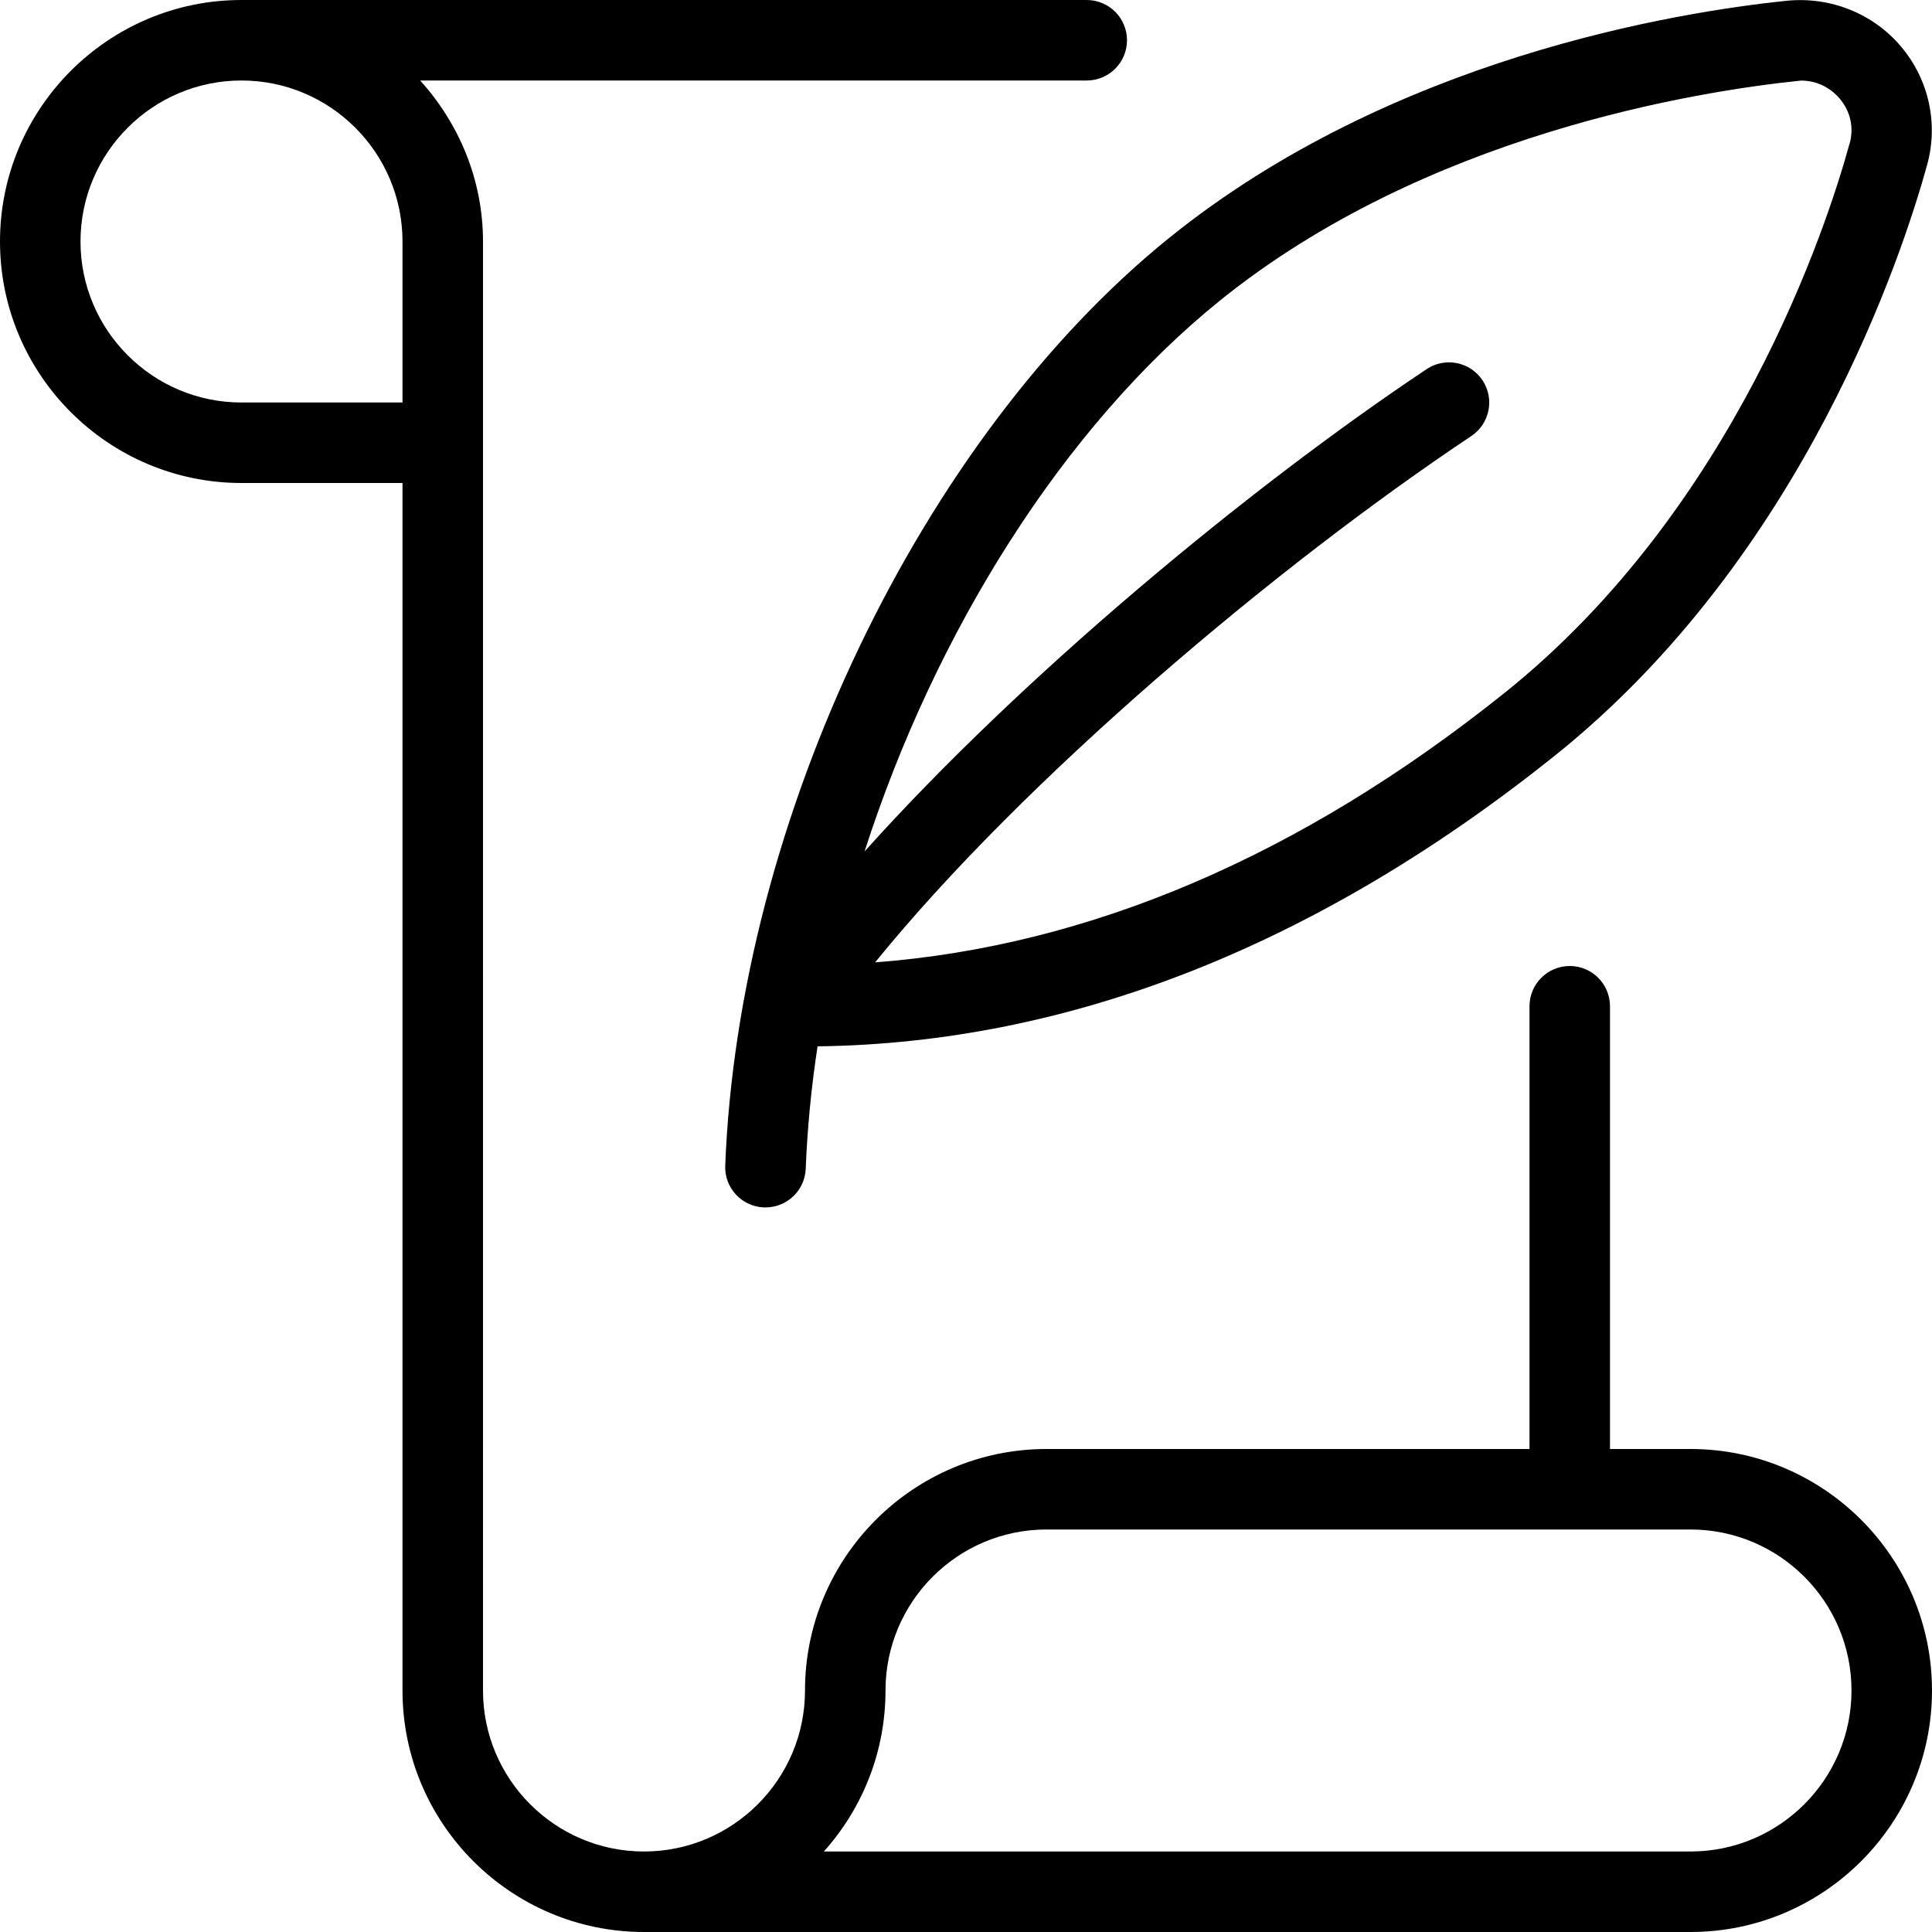 <?xml version="1.0" encoding="UTF-8"?>
<svg xmlns="http://www.w3.org/2000/svg" id="Layer_1" data-name="Layer 1" viewBox="0 0 24 24">
  <path d="m23.616.579c-.348-.412-.877-.622-1.415-.57-1.388.143-4.912.715-7.678,2.947-3.079,2.488-5.347,7.227-5.514,11.524-.011.276.205.508.48.519.007,0,.014,0,.02,0,.268,0,.489-.211.5-.48.02-.502.069-1.011.147-1.521,3.131-.039,6.21-1.253,9.155-3.608,3.104-2.483,4.327-6.248,4.629-7.343.141-.513.02-1.062-.325-1.469Zm-.64,1.204c-.28,1.021-1.421,4.533-4.289,6.827-2.535,2.028-5.161,3.143-7.816,3.345,1.857-2.288,5.002-4.936,7.406-6.538.229-.153.292-.463.139-.693-.154-.231-.466-.291-.693-.139-2.209,1.473-5.029,3.814-6.983,5.992.878-2.728,2.468-5.271,4.413-6.842,2.557-2.064,5.921-2.601,7.22-2.734.187,0,.358.08.481.225.133.157.178.36.123.558Z"/>
  <path d="m21,18h-1v-5.5c0-.276-.224-.5-.5-.5s-.5.224-.5.5v5.5h-6c-1.654,0-3,1.346-3,3,0,1.103-.897,2-2,2s-2-.897-2-2V3c0-.771-.301-1.468-.78-2h8.28c.276,0,.5-.224.5-.5s-.224-.5-.5-.5H3C1.346,0,0,1.346,0,3s1.346,3,3,3h2v15c0,1.654,1.346,3,3,3h13c1.654,0,3-1.346,3-3s-1.346-3-3-3ZM5,5h-2c-1.103,0-2-.897-2-2S1.897,1,3,1s2,.897,2,2v2Zm16,18h-10.766c.476-.531.766-1.232.766-2,0-1.103.897-2,2-2h8c1.103,0,2,.897,2,2s-.897,2-2,2Z"/>
</svg>
